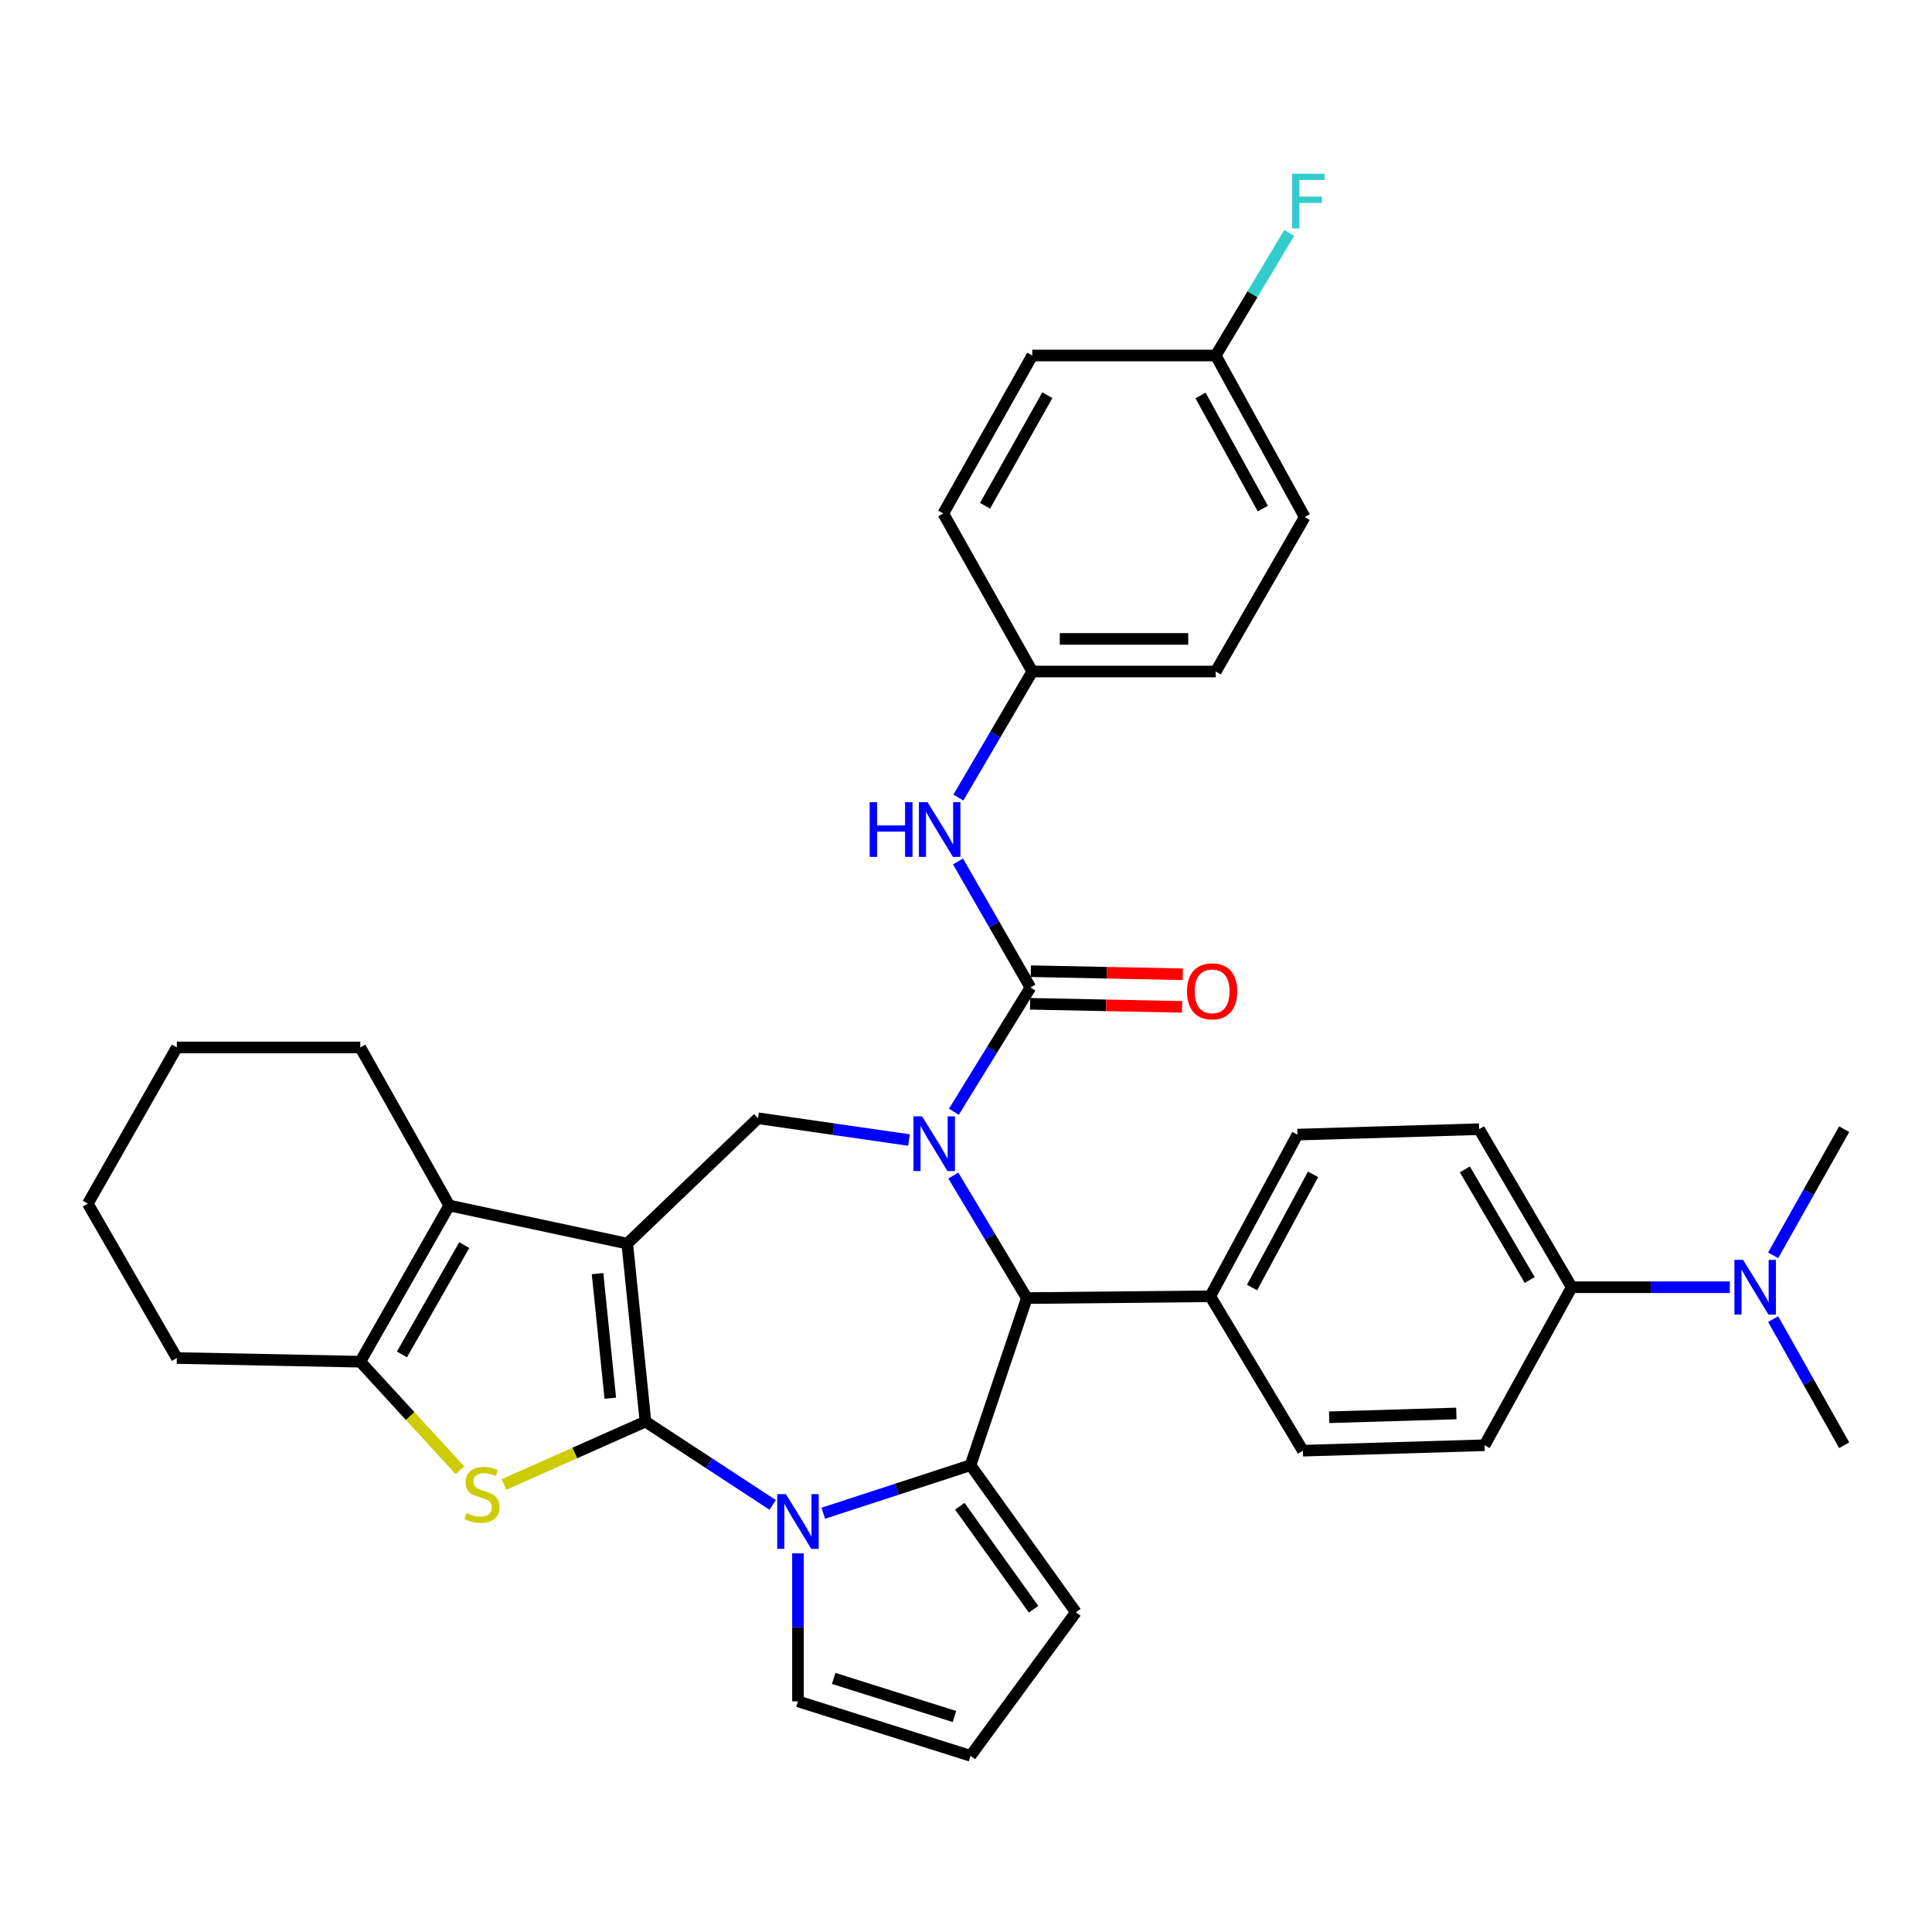 <?xml version='1.0' encoding='iso-8859-1'?>
<svg version='1.1' baseProfile='full'
              xmlns='http://www.w3.org/2000/svg'
                      xmlns:rdkit='http://www.rdkit.org/xml'
                      xmlns:xlink='http://www.w3.org/1999/xlink'
                  xml:space='preserve'
width='1000px' height='1000px' viewBox='0 0 1000 1000'>
<!-- END OF HEADER -->
<rect style='opacity:1.0;fill:#FFFFFF;stroke:none' width='1000' height='1000' x='0' y='0'> </rect>
<path class='bond-0' d='M 334.087,735.81 L 324.671,643.691' style='fill:none;fill-rule:evenodd;stroke:#000000;stroke-width:6px;stroke-linecap:butt;stroke-linejoin:miter;stroke-opacity:1' />
<path class='bond-0' d='M 315.882,723.708 L 309.291,659.225' style='fill:none;fill-rule:evenodd;stroke:#000000;stroke-width:6px;stroke-linecap:butt;stroke-linejoin:miter;stroke-opacity:1' />
<path class='bond-2' d='M 334.087,735.81 L 367.009,757.374' style='fill:none;fill-rule:evenodd;stroke:#000000;stroke-width:6px;stroke-linecap:butt;stroke-linejoin:miter;stroke-opacity:1' />
<path class='bond-2' d='M 367.009,757.374 L 399.93,778.939' style='fill:none;fill-rule:evenodd;stroke:#0000FF;stroke-width:6px;stroke-linecap:butt;stroke-linejoin:miter;stroke-opacity:1' />
<path class='bond-4' d='M 334.087,735.81 L 297.476,752.084' style='fill:none;fill-rule:evenodd;stroke:#000000;stroke-width:6px;stroke-linecap:butt;stroke-linejoin:miter;stroke-opacity:1' />
<path class='bond-4' d='M 297.476,752.084 L 260.865,768.359' style='fill:none;fill-rule:evenodd;stroke:#CCCC00;stroke-width:6px;stroke-linecap:butt;stroke-linejoin:miter;stroke-opacity:1' />
<path class='bond-6' d='M 324.671,643.691 L 232.543,623.969' style='fill:none;fill-rule:evenodd;stroke:#000000;stroke-width:6px;stroke-linecap:butt;stroke-linejoin:miter;stroke-opacity:1' />
<path class='bond-8' d='M 324.671,643.691 L 392.361,578.805' style='fill:none;fill-rule:evenodd;stroke:#000000;stroke-width:6px;stroke-linecap:butt;stroke-linejoin:miter;stroke-opacity:1' />
<path class='bond-1' d='M 470.49,590.088 L 431.425,584.447' style='fill:none;fill-rule:evenodd;stroke:#0000FF;stroke-width:6px;stroke-linecap:butt;stroke-linejoin:miter;stroke-opacity:1' />
<path class='bond-1' d='M 431.425,584.447 L 392.361,578.805' style='fill:none;fill-rule:evenodd;stroke:#000000;stroke-width:6px;stroke-linecap:butt;stroke-linejoin:miter;stroke-opacity:1' />
<path class='bond-5' d='M 493.722,575.438 L 513.54,543.282' style='fill:none;fill-rule:evenodd;stroke:#0000FF;stroke-width:6px;stroke-linecap:butt;stroke-linejoin:miter;stroke-opacity:1' />
<path class='bond-5' d='M 513.54,543.282 L 533.357,511.125' style='fill:none;fill-rule:evenodd;stroke:#000000;stroke-width:6px;stroke-linecap:butt;stroke-linejoin:miter;stroke-opacity:1' />
<path class='bond-37' d='M 493.426,608.462 L 512.454,640.176' style='fill:none;fill-rule:evenodd;stroke:#0000FF;stroke-width:6px;stroke-linecap:butt;stroke-linejoin:miter;stroke-opacity:1' />
<path class='bond-37' d='M 512.454,640.176 L 531.482,671.89' style='fill:none;fill-rule:evenodd;stroke:#000000;stroke-width:6px;stroke-linecap:butt;stroke-linejoin:miter;stroke-opacity:1' />
<path class='bond-3' d='M 426.118,783.249 L 464.231,770.816' style='fill:none;fill-rule:evenodd;stroke:#0000FF;stroke-width:6px;stroke-linecap:butt;stroke-linejoin:miter;stroke-opacity:1' />
<path class='bond-3' d='M 464.231,770.816 L 502.344,758.382' style='fill:none;fill-rule:evenodd;stroke:#000000;stroke-width:6px;stroke-linecap:butt;stroke-linejoin:miter;stroke-opacity:1' />
<path class='bond-11' d='M 413.03,804.007 L 413.03,842.31' style='fill:none;fill-rule:evenodd;stroke:#0000FF;stroke-width:6px;stroke-linecap:butt;stroke-linejoin:miter;stroke-opacity:1' />
<path class='bond-11' d='M 413.03,842.31 L 413.03,880.613' style='fill:none;fill-rule:evenodd;stroke:#000000;stroke-width:6px;stroke-linecap:butt;stroke-linejoin:miter;stroke-opacity:1' />
<path class='bond-7' d='M 502.344,758.382 L 531.482,671.89' style='fill:none;fill-rule:evenodd;stroke:#000000;stroke-width:6px;stroke-linecap:butt;stroke-linejoin:miter;stroke-opacity:1' />
<path class='bond-12' d='M 502.344,758.382 L 556.877,834.521' style='fill:none;fill-rule:evenodd;stroke:#000000;stroke-width:6px;stroke-linecap:butt;stroke-linejoin:miter;stroke-opacity:1' />
<path class='bond-12' d='M 496.801,779.632 L 534.974,832.929' style='fill:none;fill-rule:evenodd;stroke:#000000;stroke-width:6px;stroke-linecap:butt;stroke-linejoin:miter;stroke-opacity:1' />
<path class='bond-9' d='M 238.062,760.999 L 212.27,732.907' style='fill:none;fill-rule:evenodd;stroke:#CCCC00;stroke-width:6px;stroke-linecap:butt;stroke-linejoin:miter;stroke-opacity:1' />
<path class='bond-9' d='M 212.27,732.907 L 186.479,704.816' style='fill:none;fill-rule:evenodd;stroke:#000000;stroke-width:6px;stroke-linecap:butt;stroke-linejoin:miter;stroke-opacity:1' />
<path class='bond-10' d='M 533.357,511.125 L 514.607,478.501' style='fill:none;fill-rule:evenodd;stroke:#000000;stroke-width:6px;stroke-linecap:butt;stroke-linejoin:miter;stroke-opacity:1' />
<path class='bond-10' d='M 514.607,478.501 L 495.858,445.877' style='fill:none;fill-rule:evenodd;stroke:#0000FF;stroke-width:6px;stroke-linecap:butt;stroke-linejoin:miter;stroke-opacity:1' />
<path class='bond-14' d='M 533.186,519.564 L 572.527,520.36' style='fill:none;fill-rule:evenodd;stroke:#000000;stroke-width:6px;stroke-linecap:butt;stroke-linejoin:miter;stroke-opacity:1' />
<path class='bond-14' d='M 572.527,520.36 L 611.867,521.157' style='fill:none;fill-rule:evenodd;stroke:#FF0000;stroke-width:6px;stroke-linecap:butt;stroke-linejoin:miter;stroke-opacity:1' />
<path class='bond-14' d='M 533.528,502.687 L 572.868,503.483' style='fill:none;fill-rule:evenodd;stroke:#000000;stroke-width:6px;stroke-linecap:butt;stroke-linejoin:miter;stroke-opacity:1' />
<path class='bond-14' d='M 572.868,503.483 L 612.209,504.28' style='fill:none;fill-rule:evenodd;stroke:#FF0000;stroke-width:6px;stroke-linecap:butt;stroke-linejoin:miter;stroke-opacity:1' />
<path class='bond-24' d='M 232.543,623.969 L 186.479,542.157' style='fill:none;fill-rule:evenodd;stroke:#000000;stroke-width:6px;stroke-linecap:butt;stroke-linejoin:miter;stroke-opacity:1' />
<path class='bond-35' d='M 232.543,623.969 L 186.479,704.816' style='fill:none;fill-rule:evenodd;stroke:#000000;stroke-width:6px;stroke-linecap:butt;stroke-linejoin:miter;stroke-opacity:1' />
<path class='bond-35' d='M 240.3,644.453 L 208.055,701.045' style='fill:none;fill-rule:evenodd;stroke:#000000;stroke-width:6px;stroke-linecap:butt;stroke-linejoin:miter;stroke-opacity:1' />
<path class='bond-13' d='M 531.482,671.89 L 626.432,670.952' style='fill:none;fill-rule:evenodd;stroke:#000000;stroke-width:6px;stroke-linecap:butt;stroke-linejoin:miter;stroke-opacity:1' />
<path class='bond-25' d='M 186.479,704.816 L 91.528,702.912' style='fill:none;fill-rule:evenodd;stroke:#000000;stroke-width:6px;stroke-linecap:butt;stroke-linejoin:miter;stroke-opacity:1' />
<path class='bond-22' d='M 496.054,412.83 L 515.179,380.202' style='fill:none;fill-rule:evenodd;stroke:#0000FF;stroke-width:6px;stroke-linecap:butt;stroke-linejoin:miter;stroke-opacity:1' />
<path class='bond-22' d='M 515.179,380.202 L 534.304,347.575' style='fill:none;fill-rule:evenodd;stroke:#000000;stroke-width:6px;stroke-linecap:butt;stroke-linejoin:miter;stroke-opacity:1' />
<path class='bond-15' d='M 413.03,880.613 L 502.344,908.794' style='fill:none;fill-rule:evenodd;stroke:#000000;stroke-width:6px;stroke-linecap:butt;stroke-linejoin:miter;stroke-opacity:1' />
<path class='bond-15' d='M 431.506,868.743 L 494.026,888.469' style='fill:none;fill-rule:evenodd;stroke:#000000;stroke-width:6px;stroke-linecap:butt;stroke-linejoin:miter;stroke-opacity:1' />
<path class='bond-36' d='M 556.877,834.521 L 502.344,908.794' style='fill:none;fill-rule:evenodd;stroke:#000000;stroke-width:6px;stroke-linecap:butt;stroke-linejoin:miter;stroke-opacity:1' />
<path class='bond-18' d='M 626.432,670.952 L 674.372,750.871' style='fill:none;fill-rule:evenodd;stroke:#000000;stroke-width:6px;stroke-linecap:butt;stroke-linejoin:miter;stroke-opacity:1' />
<path class='bond-19' d='M 626.432,670.952 L 671.549,587.274' style='fill:none;fill-rule:evenodd;stroke:#000000;stroke-width:6px;stroke-linecap:butt;stroke-linejoin:miter;stroke-opacity:1' />
<path class='bond-19' d='M 648.058,666.412 L 679.64,607.836' style='fill:none;fill-rule:evenodd;stroke:#000000;stroke-width:6px;stroke-linecap:butt;stroke-linejoin:miter;stroke-opacity:1' />
<path class='bond-16' d='M 813.521,666.263 L 765.581,584.46' style='fill:none;fill-rule:evenodd;stroke:#000000;stroke-width:6px;stroke-linecap:butt;stroke-linejoin:miter;stroke-opacity:1' />
<path class='bond-16' d='M 791.766,662.528 L 758.209,605.266' style='fill:none;fill-rule:evenodd;stroke:#000000;stroke-width:6px;stroke-linecap:butt;stroke-linejoin:miter;stroke-opacity:1' />
<path class='bond-17' d='M 813.521,666.263 L 854.44,666.263' style='fill:none;fill-rule:evenodd;stroke:#000000;stroke-width:6px;stroke-linecap:butt;stroke-linejoin:miter;stroke-opacity:1' />
<path class='bond-17' d='M 854.44,666.263 L 895.358,666.263' style='fill:none;fill-rule:evenodd;stroke:#0000FF;stroke-width:6px;stroke-linecap:butt;stroke-linejoin:miter;stroke-opacity:1' />
<path class='bond-39' d='M 813.521,666.263 L 768.413,748.057' style='fill:none;fill-rule:evenodd;stroke:#000000;stroke-width:6px;stroke-linecap:butt;stroke-linejoin:miter;stroke-opacity:1' />
<path class='bond-31' d='M 917.77,682.77 L 936.158,715.414' style='fill:none;fill-rule:evenodd;stroke:#0000FF;stroke-width:6px;stroke-linecap:butt;stroke-linejoin:miter;stroke-opacity:1' />
<path class='bond-31' d='M 936.158,715.414 L 954.545,748.057' style='fill:none;fill-rule:evenodd;stroke:#000000;stroke-width:6px;stroke-linecap:butt;stroke-linejoin:miter;stroke-opacity:1' />
<path class='bond-32' d='M 917.769,649.756 L 936.157,617.108' style='fill:none;fill-rule:evenodd;stroke:#0000FF;stroke-width:6px;stroke-linecap:butt;stroke-linejoin:miter;stroke-opacity:1' />
<path class='bond-32' d='M 936.157,617.108 L 954.545,584.46' style='fill:none;fill-rule:evenodd;stroke:#000000;stroke-width:6px;stroke-linecap:butt;stroke-linejoin:miter;stroke-opacity:1' />
<path class='bond-21' d='M 674.372,750.871 L 768.413,748.057' style='fill:none;fill-rule:evenodd;stroke:#000000;stroke-width:6px;stroke-linecap:butt;stroke-linejoin:miter;stroke-opacity:1' />
<path class='bond-21' d='M 687.974,733.576 L 753.802,731.607' style='fill:none;fill-rule:evenodd;stroke:#000000;stroke-width:6px;stroke-linecap:butt;stroke-linejoin:miter;stroke-opacity:1' />
<path class='bond-20' d='M 671.549,587.274 L 765.581,584.46' style='fill:none;fill-rule:evenodd;stroke:#000000;stroke-width:6px;stroke-linecap:butt;stroke-linejoin:miter;stroke-opacity:1' />
<path class='bond-27' d='M 534.304,347.575 L 488.24,265.772' style='fill:none;fill-rule:evenodd;stroke:#000000;stroke-width:6px;stroke-linecap:butt;stroke-linejoin:miter;stroke-opacity:1' />
<path class='bond-28' d='M 534.304,347.575 L 629.265,347.575' style='fill:none;fill-rule:evenodd;stroke:#000000;stroke-width:6px;stroke-linecap:butt;stroke-linejoin:miter;stroke-opacity:1' />
<path class='bond-28' d='M 548.548,330.695 L 615.021,330.695' style='fill:none;fill-rule:evenodd;stroke:#000000;stroke-width:6px;stroke-linecap:butt;stroke-linejoin:miter;stroke-opacity:1' />
<path class='bond-23' d='M 629.265,184.006 L 675.329,267.638' style='fill:none;fill-rule:evenodd;stroke:#000000;stroke-width:6px;stroke-linecap:butt;stroke-linejoin:miter;stroke-opacity:1' />
<path class='bond-23' d='M 621.389,204.695 L 653.633,263.237' style='fill:none;fill-rule:evenodd;stroke:#000000;stroke-width:6px;stroke-linecap:butt;stroke-linejoin:miter;stroke-opacity:1' />
<path class='bond-26' d='M 629.265,184.006 L 648.282,152.287' style='fill:none;fill-rule:evenodd;stroke:#000000;stroke-width:6px;stroke-linecap:butt;stroke-linejoin:miter;stroke-opacity:1' />
<path class='bond-26' d='M 648.282,152.287 L 667.299,120.569' style='fill:none;fill-rule:evenodd;stroke:#33CCCC;stroke-width:6px;stroke-linecap:butt;stroke-linejoin:miter;stroke-opacity:1' />
<path class='bond-40' d='M 629.265,184.006 L 534.304,184.006' style='fill:none;fill-rule:evenodd;stroke:#000000;stroke-width:6px;stroke-linecap:butt;stroke-linejoin:miter;stroke-opacity:1' />
<path class='bond-33' d='M 186.479,542.157 L 91.528,542.157' style='fill:none;fill-rule:evenodd;stroke:#000000;stroke-width:6px;stroke-linecap:butt;stroke-linejoin:miter;stroke-opacity:1' />
<path class='bond-34' d='M 91.528,702.912 L 45.455,623.013' style='fill:none;fill-rule:evenodd;stroke:#000000;stroke-width:6px;stroke-linecap:butt;stroke-linejoin:miter;stroke-opacity:1' />
<path class='bond-30' d='M 488.24,265.772 L 534.304,184.006' style='fill:none;fill-rule:evenodd;stroke:#000000;stroke-width:6px;stroke-linecap:butt;stroke-linejoin:miter;stroke-opacity:1' />
<path class='bond-30' d='M 509.857,261.793 L 542.102,204.557' style='fill:none;fill-rule:evenodd;stroke:#000000;stroke-width:6px;stroke-linecap:butt;stroke-linejoin:miter;stroke-opacity:1' />
<path class='bond-29' d='M 629.265,347.575 L 675.329,267.638' style='fill:none;fill-rule:evenodd;stroke:#000000;stroke-width:6px;stroke-linecap:butt;stroke-linejoin:miter;stroke-opacity:1' />
<path class='bond-38' d='M 91.528,542.157 L 45.455,623.013' style='fill:none;fill-rule:evenodd;stroke:#000000;stroke-width:6px;stroke-linecap:butt;stroke-linejoin:miter;stroke-opacity:1' />
<path  class='atom-2' d='M 477.272 577.812
L 486.552 592.812
Q 487.472 594.292, 488.952 596.972
Q 490.432 599.652, 490.512 599.812
L 490.512 577.812
L 494.272 577.812
L 494.272 606.132
L 490.392 606.132
L 480.432 589.732
Q 479.272 587.812, 478.032 585.612
Q 476.832 583.412, 476.472 582.732
L 476.472 606.132
L 472.792 606.132
L 472.792 577.812
L 477.272 577.812
' fill='#0000FF'/>
<path  class='atom-3' d='M 406.77 773.359
L 416.05 788.359
Q 416.97 789.839, 418.45 792.519
Q 419.93 795.199, 420.01 795.359
L 420.01 773.359
L 423.77 773.359
L 423.77 801.679
L 419.89 801.679
L 409.93 785.279
Q 408.77 783.359, 407.53 781.159
Q 406.33 778.959, 405.97 778.279
L 405.97 801.679
L 402.29 801.679
L 402.29 773.359
L 406.77 773.359
' fill='#0000FF'/>
<path  class='atom-5' d='M 241.47 783.144
Q 241.79 783.264, 243.11 783.824
Q 244.43 784.384, 245.87 784.744
Q 247.35 785.064, 248.79 785.064
Q 251.47 785.064, 253.03 783.784
Q 254.59 782.464, 254.59 780.184
Q 254.59 778.624, 253.79 777.664
Q 253.03 776.704, 251.83 776.184
Q 250.63 775.664, 248.63 775.064
Q 246.11 774.304, 244.59 773.584
Q 243.11 772.864, 242.03 771.344
Q 240.99 769.824, 240.99 767.264
Q 240.99 763.704, 243.39 761.504
Q 245.83 759.304, 250.63 759.304
Q 253.91 759.304, 257.63 760.864
L 256.71 763.944
Q 253.31 762.544, 250.75 762.544
Q 247.99 762.544, 246.47 763.704
Q 244.95 764.824, 244.99 766.784
Q 244.99 768.304, 245.75 769.224
Q 246.55 770.144, 247.67 770.664
Q 248.83 771.184, 250.75 771.784
Q 253.31 772.584, 254.83 773.384
Q 256.35 774.184, 257.43 775.824
Q 258.55 777.424, 258.55 780.184
Q 258.55 784.104, 255.91 786.224
Q 253.31 788.304, 248.95 788.304
Q 246.43 788.304, 244.51 787.744
Q 242.63 787.224, 240.39 786.304
L 241.47 783.144
' fill='#CCCC00'/>
<path  class='atom-11' d='M 450.145 415.2
L 453.985 415.2
L 453.985 427.24
L 468.465 427.24
L 468.465 415.2
L 472.305 415.2
L 472.305 443.52
L 468.465 443.52
L 468.465 430.44
L 453.985 430.44
L 453.985 443.52
L 450.145 443.52
L 450.145 415.2
' fill='#0000FF'/>
<path  class='atom-11' d='M 480.105 415.2
L 489.385 430.2
Q 490.305 431.68, 491.785 434.36
Q 493.265 437.04, 493.345 437.2
L 493.345 415.2
L 497.105 415.2
L 497.105 443.52
L 493.225 443.52
L 483.265 427.12
Q 482.105 425.2, 480.865 423
Q 479.665 420.8, 479.305 420.12
L 479.305 443.52
L 475.625 443.52
L 475.625 415.2
L 480.105 415.2
' fill='#0000FF'/>
<path  class='atom-15' d='M 614.389 513.109
Q 614.389 506.309, 617.749 502.509
Q 621.109 498.709, 627.389 498.709
Q 633.669 498.709, 637.029 502.509
Q 640.389 506.309, 640.389 513.109
Q 640.389 519.989, 636.989 523.909
Q 633.589 527.789, 627.389 527.789
Q 621.149 527.789, 617.749 523.909
Q 614.389 520.029, 614.389 513.109
M 627.389 524.589
Q 631.709 524.589, 634.029 521.709
Q 636.389 518.789, 636.389 513.109
Q 636.389 507.549, 634.029 504.749
Q 631.709 501.909, 627.389 501.909
Q 623.069 501.909, 620.709 504.709
Q 618.389 507.509, 618.389 513.109
Q 618.389 518.829, 620.709 521.709
Q 623.069 524.589, 627.389 524.589
' fill='#FF0000'/>
<path  class='atom-18' d='M 902.212 652.103
L 911.492 667.103
Q 912.412 668.583, 913.892 671.263
Q 915.372 673.943, 915.452 674.103
L 915.452 652.103
L 919.212 652.103
L 919.212 680.423
L 915.332 680.423
L 905.372 664.023
Q 904.212 662.103, 902.972 659.903
Q 901.772 657.703, 901.412 657.023
L 901.412 680.423
L 897.732 680.423
L 897.732 652.103
L 902.212 652.103
' fill='#0000FF'/>
<path  class='atom-27' d='M 668.766 89.919
L 685.606 89.919
L 685.606 93.159
L 672.566 93.159
L 672.566 101.759
L 684.166 101.759
L 684.166 105.039
L 672.566 105.039
L 672.566 118.239
L 668.766 118.239
L 668.766 89.919
' fill='#33CCCC'/>
</svg>

